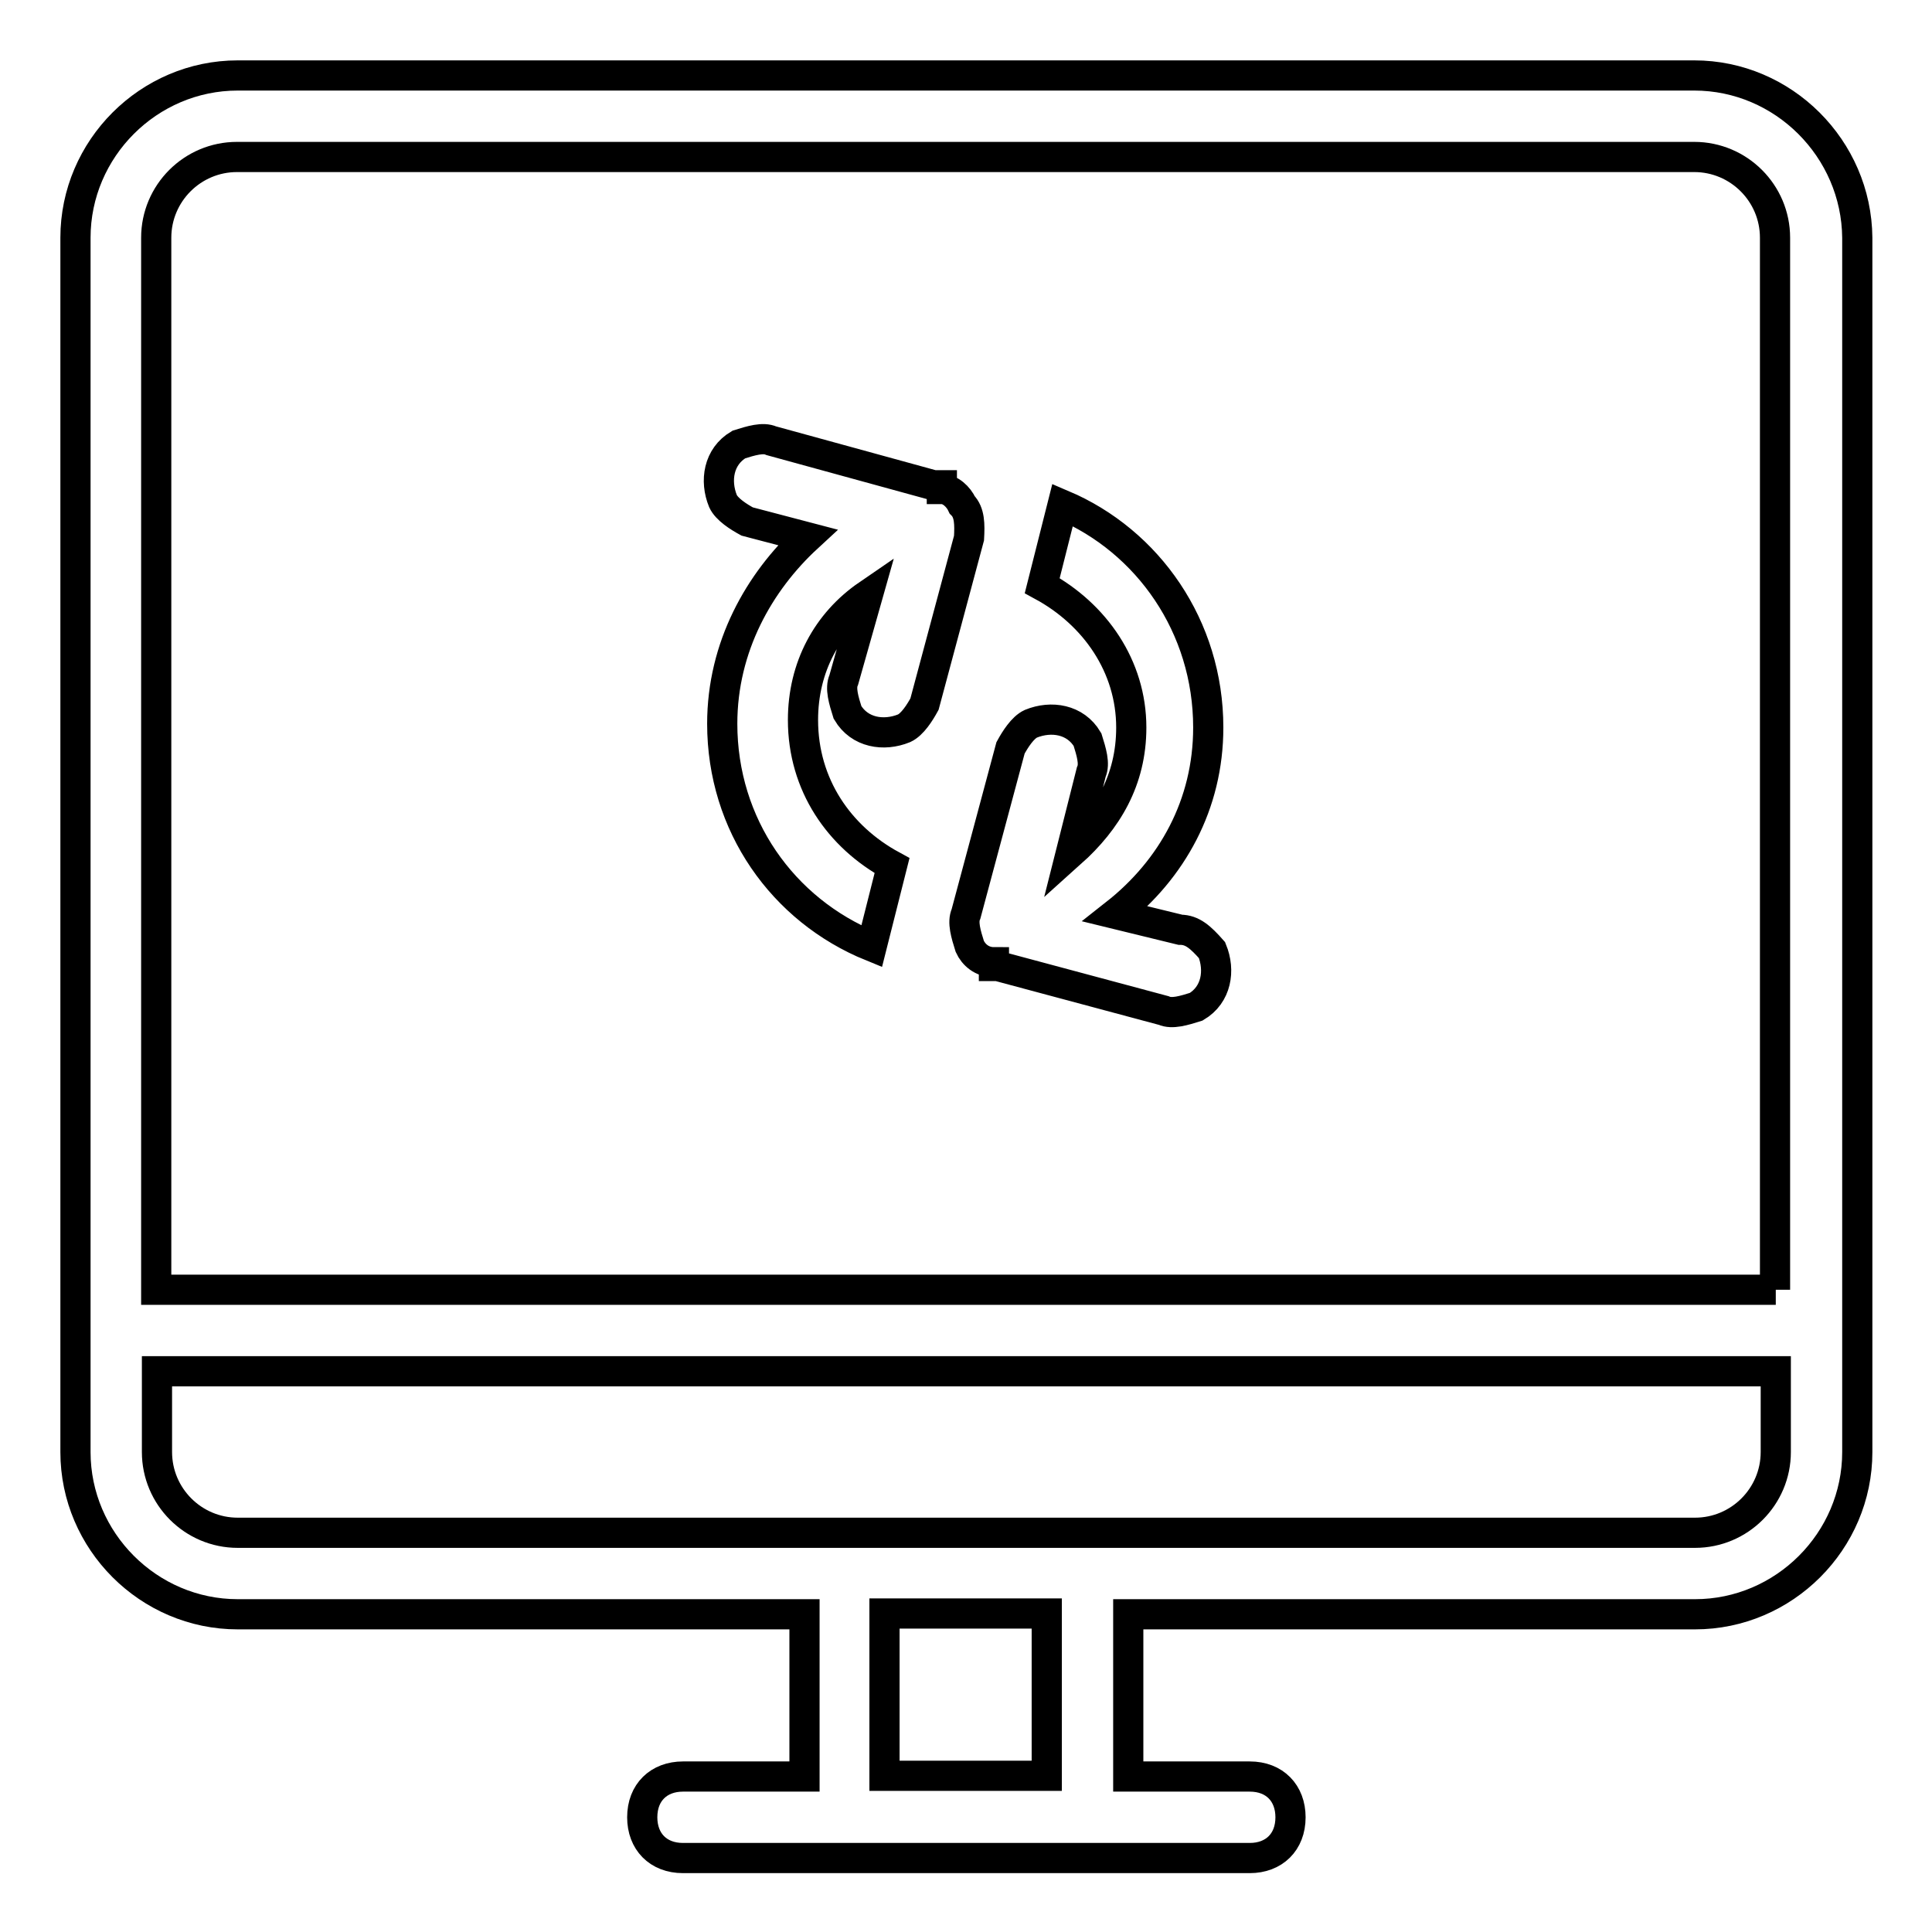 <?xml version="1.0" encoding="utf-8"?>
<!-- Svg Vector Icons : http://www.onlinewebfonts.com/icon -->
<!DOCTYPE svg PUBLIC "-//W3C//DTD SVG 1.1//EN" "http://www.w3.org/Graphics/SVG/1.1/DTD/svg11.dtd">
<svg version="1.1" xmlns="http://www.w3.org/2000/svg" xmlns:xlink="http://www.w3.org/1999/xlink" x="0px" y="0px" viewBox="0 0 256 256" enable-background="new 0 0 256 256" xml:space="preserve">
<g> <path stroke-width="4" fill-opacity="0" stroke="#000000"  d="M156.4,123.2l-8.6-2.1c7.5-5.9,12.3-14.5,12.3-24.7c0-13.4-8-24.7-19.3-29.5l-2.7,10.7 c7,3.8,11.8,10.7,11.8,18.8c0,7-3.2,12.3-8,16.6l2.7-10.7c0.5-1.1,0-2.7-0.5-4.3c-1.6-2.7-4.8-3.2-7.5-2.1 c-1.1,0.5-2.1,2.1-2.7,3.2l-5.9,22l0,0c-0.5,1.1,0,2.7,0.5,4.3c0.5,1.1,1.6,2.1,3.2,2.1v0.5h0.5l22,5.9c1.1,0.5,2.7,0,4.3-0.5 c2.7-1.6,3.2-4.8,2.1-7.5C159.1,124.2,158,123.2,156.4,123.2z M224.5,10H31.5C19.7,10,10,19.7,10,31.5v160.9 c0,11.8,9.7,21.5,21.5,21.5h75.1v21.5H90.5c-3.2,0-5.4,2.1-5.4,5.4c0,3.2,2.1,5.4,5.4,5.4h16.1h42.9h16.1c3.2,0,5.4-2.1,5.4-5.4 c0-3.2-2.1-5.4-5.4-5.4h-16.1v-21.5h75.1c11.8,0,21.5-9.7,21.5-21.5V31.5C246,19.7,236.3,10,224.5,10z M138.7,235.3h-21.5v-21.5 h21.5V235.3z M235.3,192.4c0,5.9-4.8,10.7-10.7,10.7h-75.1h-42.9H31.5c-5.9,0-10.7-4.8-10.7-10.7v-10.7h214.5V192.4z M235.3,170.9 H20.7V31.5c0-5.9,4.8-10.7,10.7-10.7h193.1c5.9,0,10.7,4.8,10.7,10.7V170.9z M127.5,66.9c-0.5-1.1-1.6-2.1-2.7-2.1v-0.5 c-0.5,0-0.5,0-1.1,0l-21.5-5.9c-1.1-0.5-2.7,0-4.3,0.5c-2.7,1.6-3.2,4.8-2.1,7.5c0.5,1.1,2.1,2.1,3.2,2.7l8,2.1 c-6.4,5.9-11.3,14.5-11.3,24.7c0,13.4,8,24.7,19.8,29.5l2.7-10.7c-7-3.8-11.8-10.7-11.8-19.3c0-7,3.2-12.9,8.6-16.6l-3.2,11.3 c-0.5,1.1,0,2.7,0.5,4.3c1.6,2.7,4.8,3.2,7.5,2.1c1.1-0.5,2.1-2.1,2.7-3.2l5.9-22C128.5,69.5,128.5,67.9,127.5,66.9z"/></g>
</svg>
